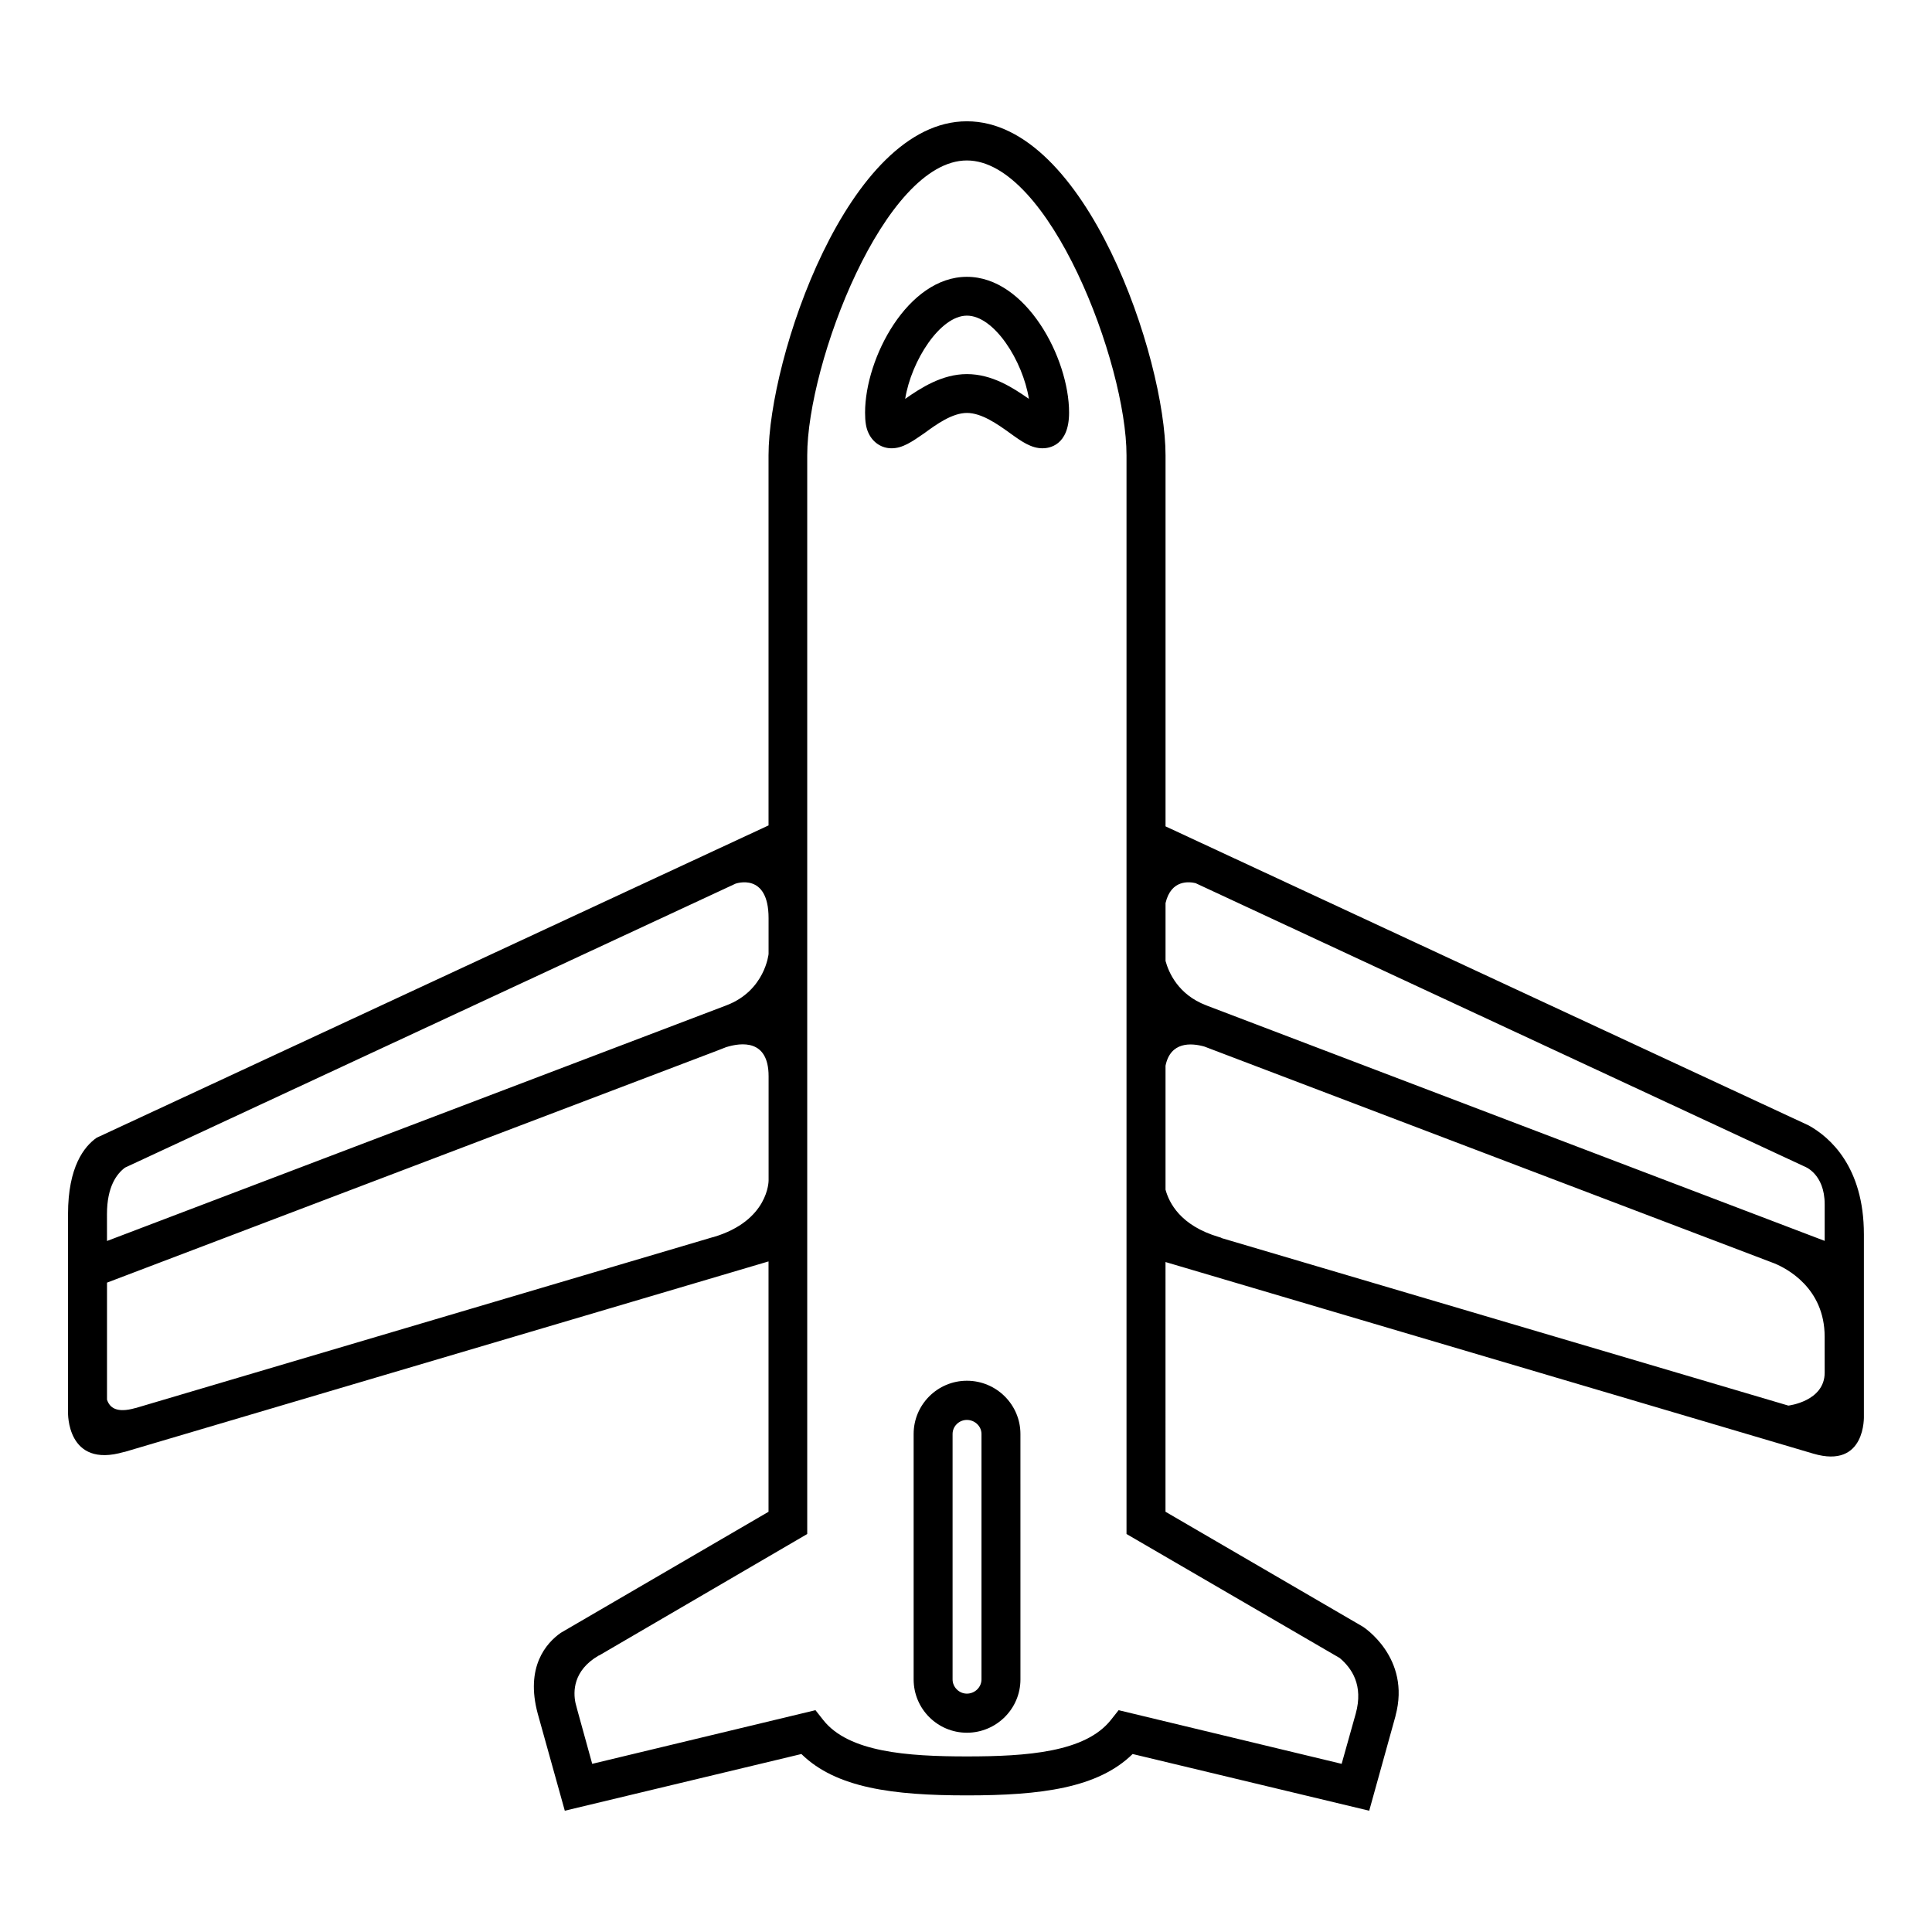 <?xml version="1.0" encoding="UTF-8"?>
<!-- Uploaded to: SVG Repo, www.svgrepo.com, Generator: SVG Repo Mixer Tools -->
<svg fill="#000000" width="800px" height="800px" version="1.1" viewBox="144 144 512 512" xmlns="http://www.w3.org/2000/svg">
 <g>
  <path d="m400.24 217.36c-15.684 0-26.988 21.527-26.988 35.988 0 2.336 0.246 4.07 0.934 5.473 1.184 2.5 3.488 3.981 6.09 3.981 2.934 0 5.41-1.742 8.656-3.981 3.293-2.422 7.465-5.387 11.32-5.387 3.871 0 8.098 2.957 11.457 5.387 3.094 2.238 5.594 3.981 8.578 3.981 1.684 0 7.031-0.664 7.031-9.461 0-14.453-11.402-35.98-27.078-35.98zm0 25.781c-6.531 0-12.133 3.598-16.359 6.566 1.621-10.105 9.266-22.059 16.359-22.059 7.231 0 14.801 11.949 16.434 22.059-4.242-2.961-9.773-6.566-16.434-6.566z"/>
  <path d="m400.24 509.91c-7.769 0-14.117 6.309-14.117 14.113v65.035c0 7.82 6.34 14.133 14.117 14.133 7.777 0 14.188-6.312 14.188-14.133l-0.004-65.035c0-7.805-6.391-14.113-14.184-14.113zm3.863 79.148c0 2.062-1.742 3.773-3.871 3.773-2.062 0-3.789-1.715-3.789-3.773v-65.035c0-2.062 1.727-3.727 3.789-3.727 2.109 0 3.871 1.668 3.871 3.727z"/>
  <path d="m623.34 442.26-170.46-79.266v-98.32c0-25.539-20.969-88.531-52.648-88.531-31.609 0-52.562 62.984-52.562 88.531v98.07l-178.06 82.77c-3.289 2.301-7.582 7.684-7.582 20.223v52.543s-0.438 15.012 14.855 10.496h0.125l170.66-50.488v66.348l-55.066 32.086c-3.856 2.715-9.453 9.027-6.09 21.438l7.164 25.699 62.703-15.027c9.203 9.027 24.328 10.965 43.855 10.965 19.594 0 34.719-1.934 43.922-10.965l62.699 15.027 6.973-25.109v-0.066c4.176-15.453-8.656-23.598-8.656-23.598l-52.305-30.457 0.004-66.18 171.65 50.773c14.051 4.172 13.43-10.02 13.43-10.02v-48.082c0.004-17.961-9.078-25.789-14.613-28.859zm-450.99 23.477c0-7.215 2.562-10.672 4.801-12.316l161.76-75.234s8.77-3.176 8.77 9.133v9.488s-0.934 9.738-11.195 13.629l-164.13 62.438zm160.7 6.106h-0.07l-153.09 45.32h-0.066c-4.918 1.395-6.781-0.121-7.465-2.242v-31.008l161.51-61.406 2.551-0.996c3.981-1.238 11.266-2.172 11.266 7.699v27.641c-0.004-0.004 0.102 10.637-14.633 14.992zm165.99 111.55c3.164 2.68 6.34 7.176 4.238 14.762l-3.727 13.281-59.102-14.219-2.07 2.609c-6.785 8.539-22.258 9.645-38.137 9.645-15.793 0-31.352-1.117-38.078-9.645l-2.055-2.609-59.168 14.219-3.926-14.219-0.504-1.918c-0.621-2.938-0.684-8.559 6.102-12.535 0.07 0 0.125-0.066 0.195-0.066l55.117-32.168v-285.86c0-24.395 20.465-78.145 42.305-78.145 21.844 0 42.309 53.75 42.309 78.145v285.86zm128.52-75.637c0 7.629-9.629 8.742-9.629 8.742l-150.07-44.355c-0.246-0.152-0.504-0.242-0.801-0.309-10.332-3.043-13.254-9.164-14.184-12.559v-32.848c1.305-6.41 6.769-6.082 10.316-5.074l151.11 57.484c3.043 1.266 13.25 6.402 13.25 19.41zm0-34.91-163.67-62.328c-0.082 0-0.145-0.102-0.25-0.102-7.473-2.852-9.961-8.801-10.762-11.758v-15.332c1.492-6.394 6.457-5.633 7.957-5.285l161.38 75.094s5.344 1.863 5.344 10.02z"/>
 </g>
</svg>
